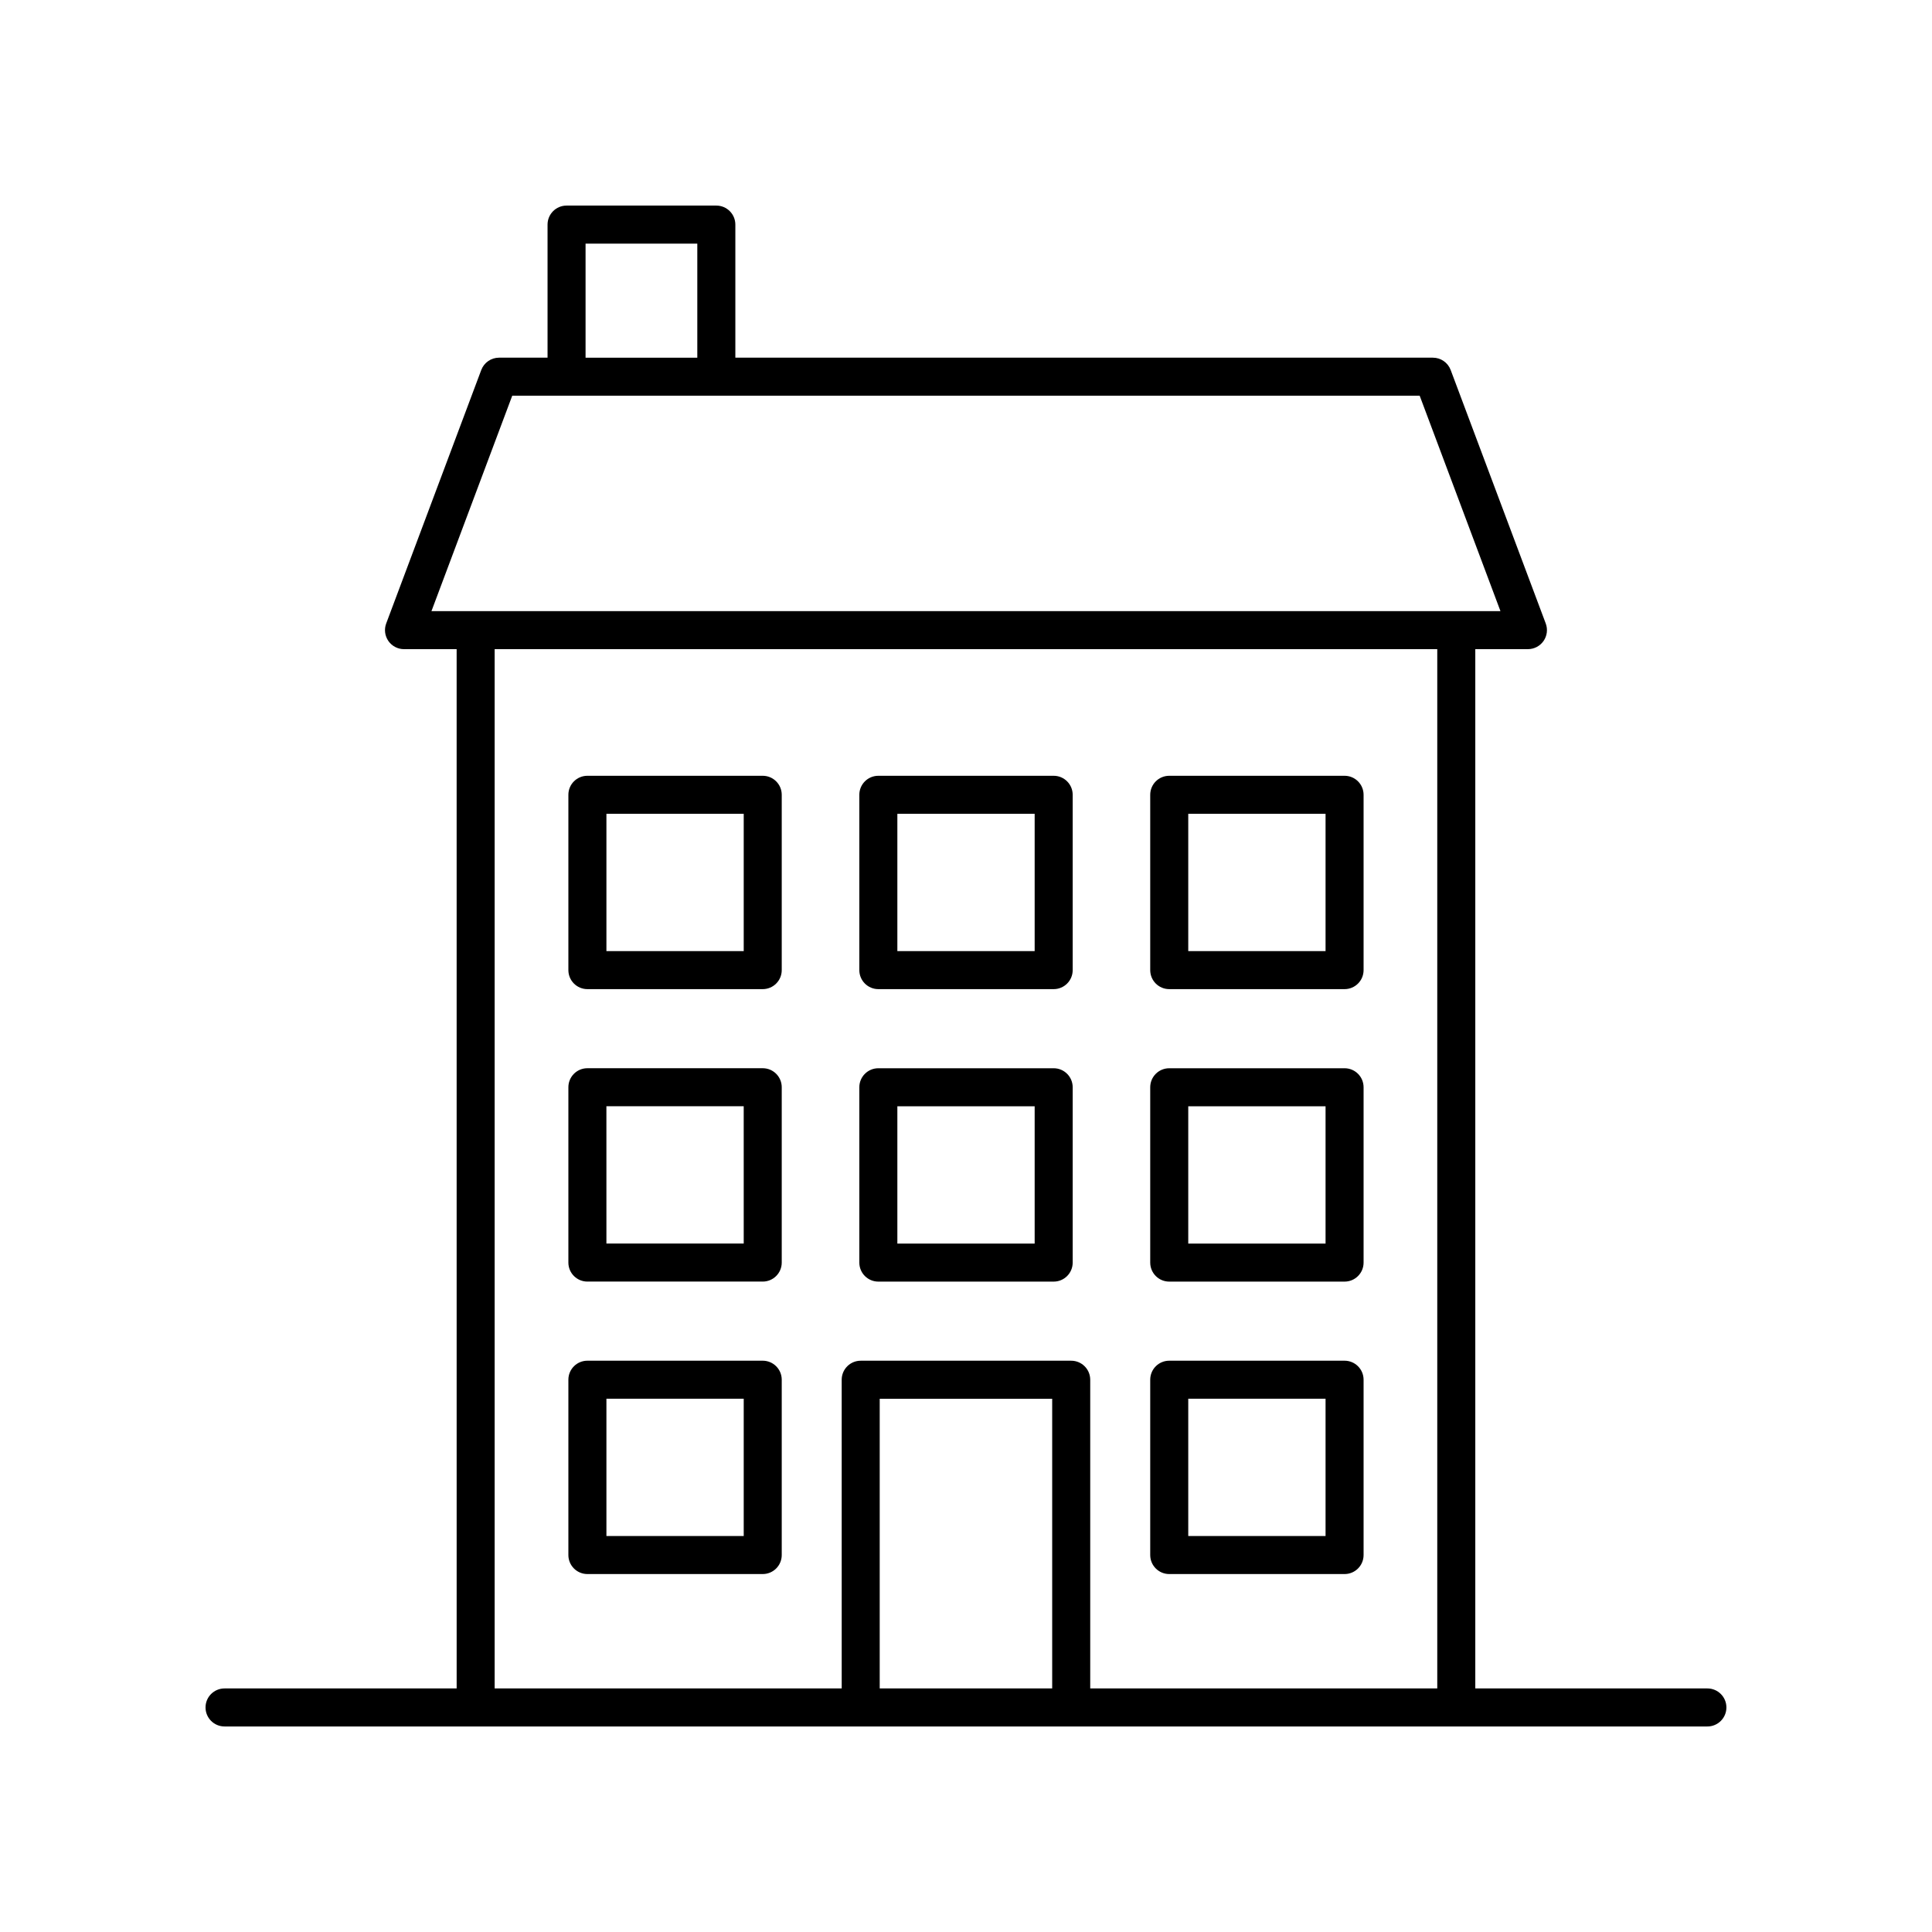 <?xml version="1.0" encoding="UTF-8"?>
<!-- Uploaded to: ICON Repo, www.svgrepo.com, Generator: ICON Repo Mixer Tools -->
<svg fill="#000000" width="800px" height="800px" version="1.1" viewBox="144 144 512 512" xmlns="http://www.w3.org/2000/svg">
 <g>
  <path d="m596.48 591.45h-61.512v-275.42h13.949c1.652 0 3.199-0.809 4.144-2.168 0.941-1.359 1.156-3.094 0.574-4.641l-25.191-67.168c-0.738-1.965-2.617-3.266-4.719-3.266h-184.85v-35.266c0-2.781-2.254-5.039-5.039-5.039h-39.691c-2.785 0-5.039 2.254-5.039 5.039v35.266h-12.848c-2.102 0-3.981 1.305-4.719 3.269l-25.191 67.168c-0.582 1.547-0.363 3.277 0.574 4.641 0.945 1.359 2.488 2.168 4.144 2.168h13.949l0.004 275.42h-61.512c-2.785 0-5.039 2.254-5.039 5.039 0 2.781 2.254 5.039 5.039 5.039h392.97c2.785 0 5.039-2.254 5.039-5.039 0-2.781-2.254-5.039-5.039-5.039zm-297.3-382.89h29.613v30.23h-29.613zm-19.43 40.305h240.48l21.41 57.094h-283.3zm-4.66 67.168h249.8v275.42h-91.969v-81.809c0-2.781-2.254-5.039-5.039-5.039h-55.785c-2.785 0-5.039 2.254-5.039 5.039l0.004 81.809h-91.973zm147.75 275.42h-45.707v-76.77h45.707z"/>
  <path d="m376.77 406.13h46.465c2.785 0 5.039-2.254 5.039-5.039v-46.461c0-2.781-2.254-5.039-5.039-5.039h-46.465c-2.785 0-5.039 2.254-5.039 5.039v46.461c0 2.785 2.254 5.039 5.039 5.039zm5.039-46.461h36.387v36.387h-36.387z"/>
  <path d="m376.77 483.64h46.465c2.785 0 5.039-2.254 5.039-5.039v-46.465c0-2.781-2.254-5.039-5.039-5.039h-46.465c-2.785 0-5.039 2.254-5.039 5.039v46.465c0 2.781 2.254 5.039 5.039 5.039zm5.039-46.465h36.387v36.387h-36.387z"/>
  <path d="m346.13 349.59h-46.465c-2.785 0-5.039 2.254-5.039 5.039v46.461c0 2.781 2.254 5.039 5.039 5.039h46.465c2.785 0 5.039-2.254 5.039-5.039v-46.461c0-2.781-2.254-5.039-5.039-5.039zm-5.035 46.465h-36.387v-36.387h36.387z"/>
  <path d="m346.13 427.09h-46.465c-2.785 0-5.039 2.254-5.039 5.039v46.465c0 2.781 2.254 5.039 5.039 5.039h46.465c2.785 0 5.039-2.254 5.039-5.039v-46.465c0-2.781-2.254-5.039-5.039-5.039zm-5.035 46.465h-36.387l-0.004-36.387h36.387z"/>
  <path d="m346.13 504.6h-46.465c-2.785 0-5.039 2.254-5.039 5.039v46.461c0 2.781 2.254 5.039 5.039 5.039h46.465c2.785 0 5.039-2.254 5.039-5.039v-46.461c0-2.781-2.254-5.039-5.039-5.039zm-5.035 46.461h-36.387v-36.387h36.387z"/>
  <path d="m453.86 406.13h46.465c2.785 0 5.039-2.254 5.039-5.039v-46.461c0-2.781-2.254-5.039-5.039-5.039h-46.465c-2.785 0-5.039 2.254-5.039 5.039v46.461c0 2.785 2.254 5.039 5.039 5.039zm5.039-46.461h36.387v36.387h-36.387z"/>
  <path d="m453.86 483.64h46.465c2.785 0 5.039-2.254 5.039-5.039v-46.465c0-2.781-2.254-5.039-5.039-5.039h-46.465c-2.785 0-5.039 2.254-5.039 5.039v46.465c0 2.781 2.254 5.039 5.039 5.039zm5.039-46.465h36.387v36.387h-36.387z"/>
  <path d="m453.86 561.14h46.465c2.785 0 5.039-2.254 5.039-5.039v-46.461c0-2.781-2.254-5.039-5.039-5.039h-46.465c-2.785 0-5.039 2.254-5.039 5.039v46.461c0 2.781 2.254 5.039 5.039 5.039zm5.039-46.461h36.387v36.387h-36.387z"/>
 </g>
</svg>